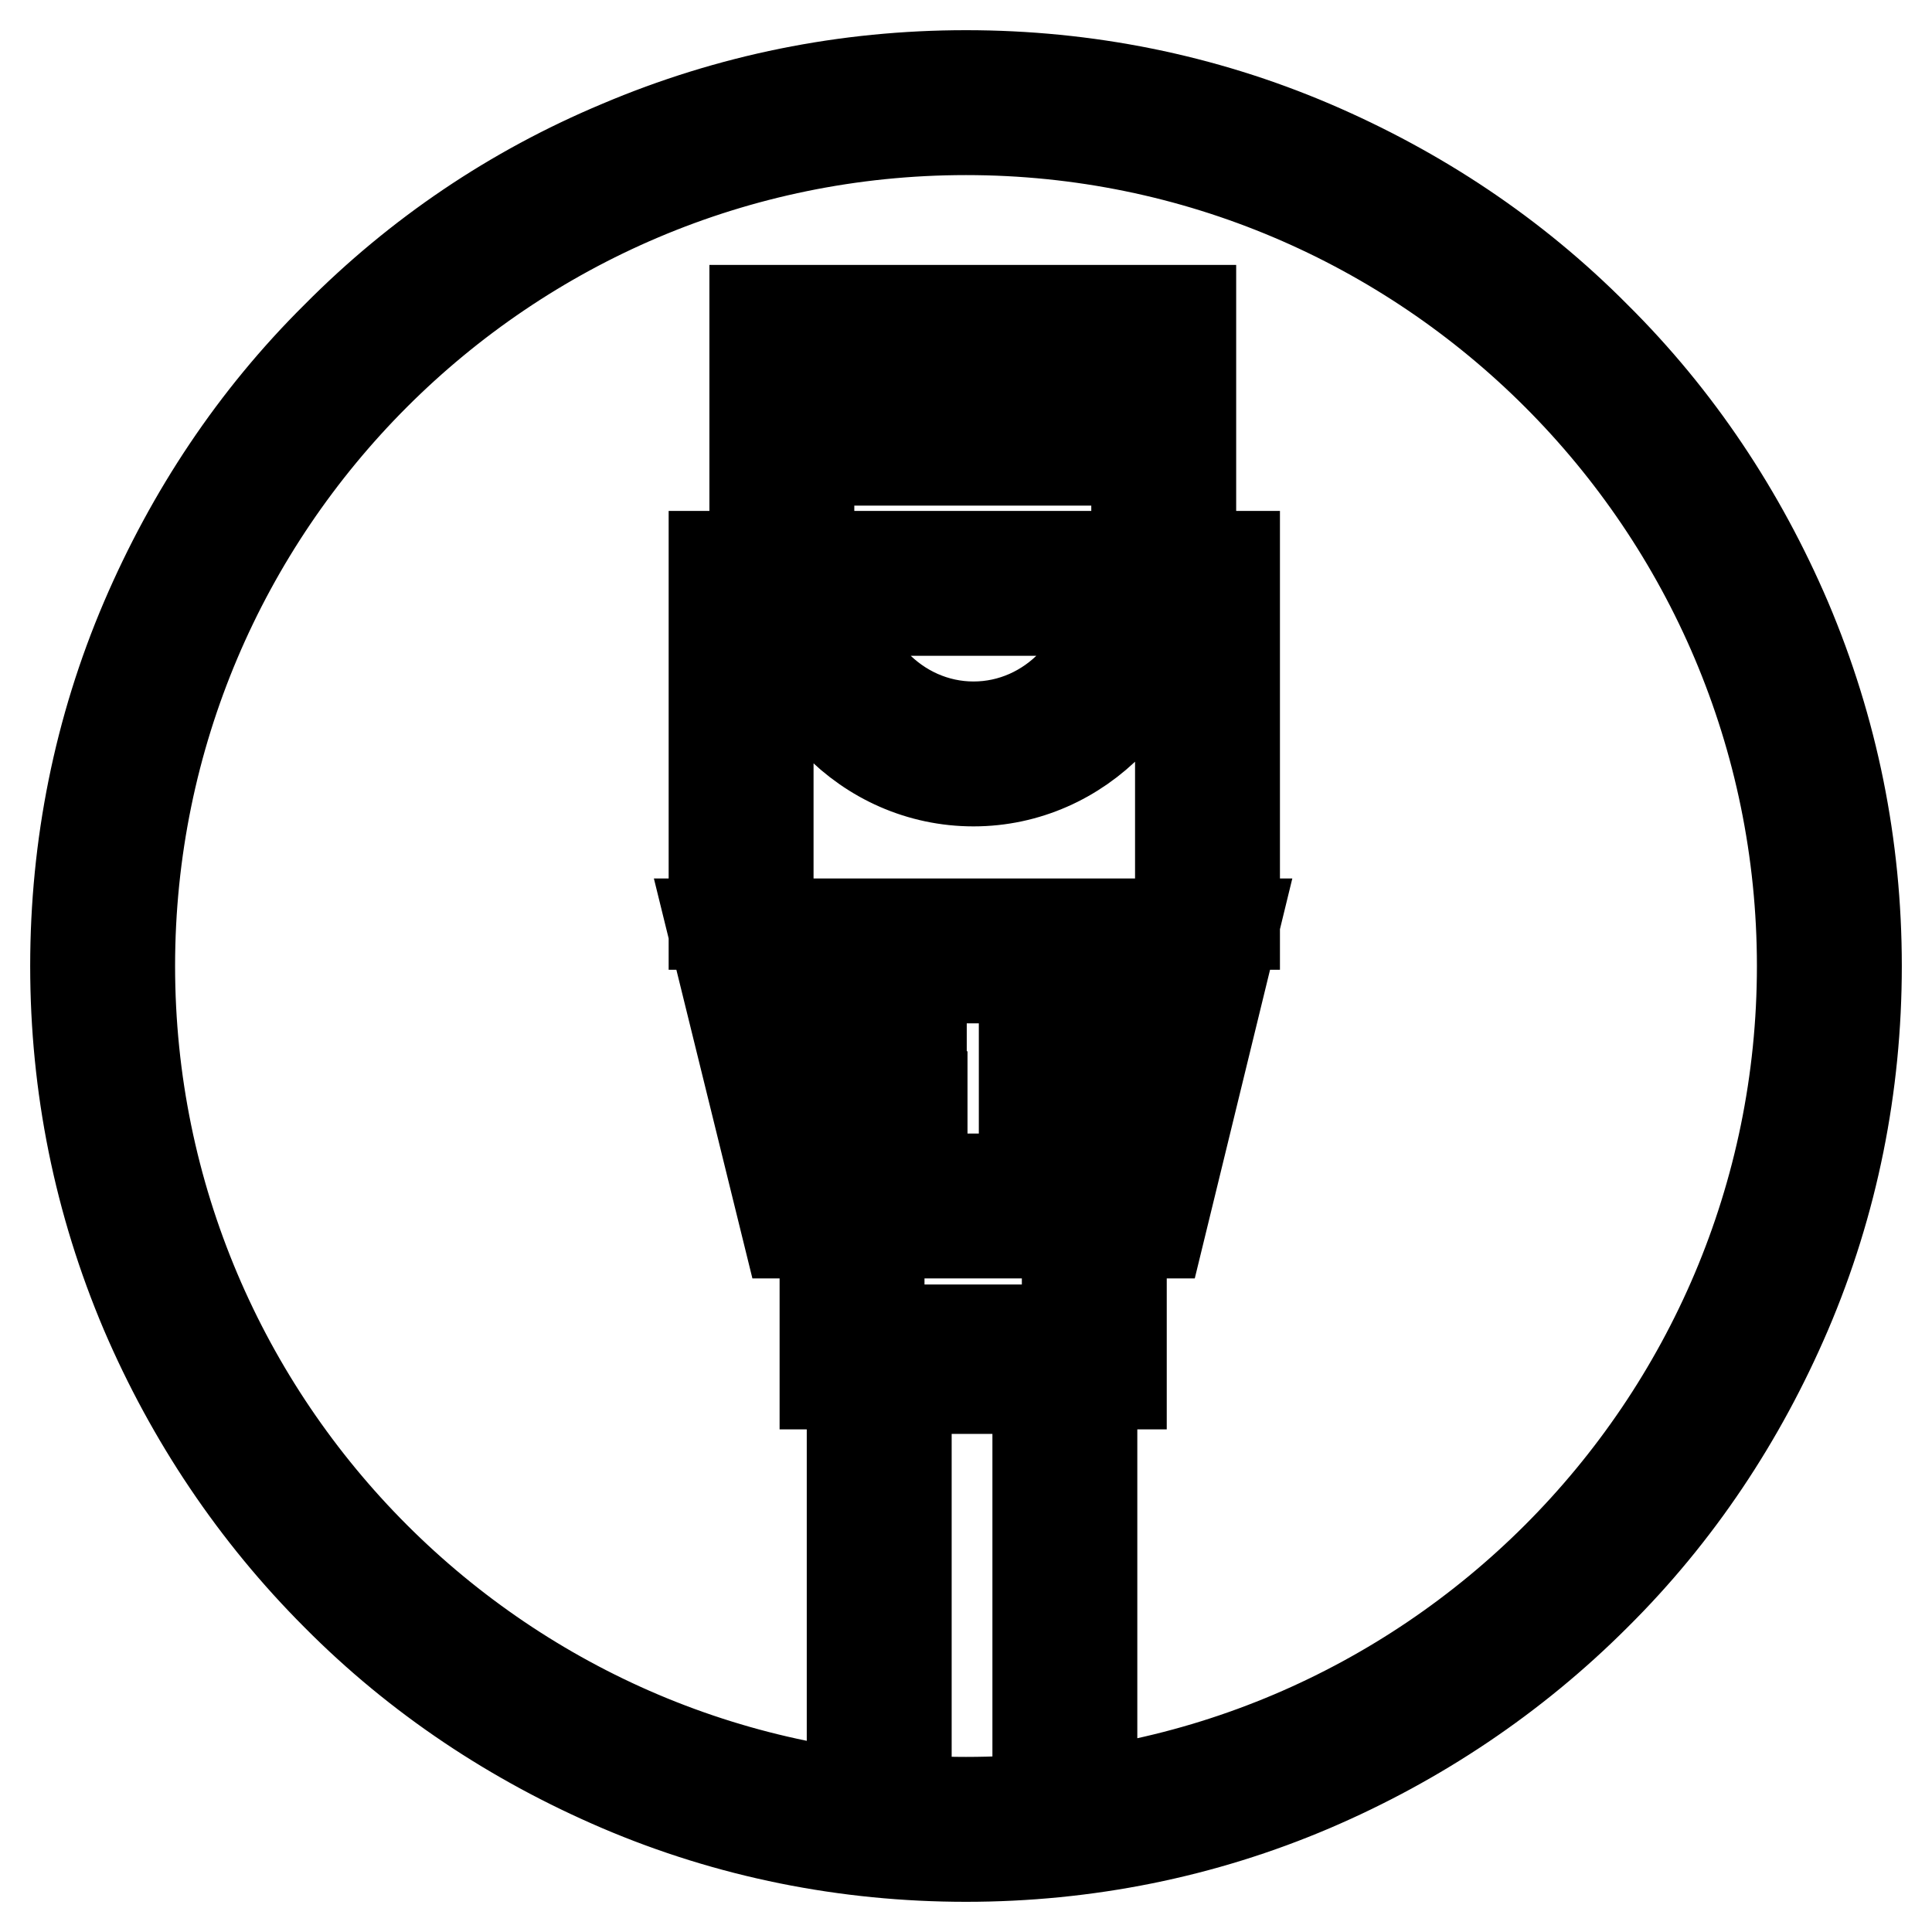 <?xml version="1.0" encoding="utf-8"?>
<!-- Svg Vector Icons : http://www.onlinewebfonts.com/icon -->
<!DOCTYPE svg PUBLIC "-//W3C//DTD SVG 1.1//EN" "http://www.w3.org/Graphics/SVG/1.1/DTD/svg11.dtd">
<svg version="1.1" xmlns="http://www.w3.org/2000/svg" xmlns:xlink="http://www.w3.org/1999/xlink" x="0px" y="0px" viewBox="0 0 256 256" enable-background="new 0 0 256 256" xml:space="preserve">
<g> <path stroke-width="12" fill-opacity="0" stroke="#000000"  d="M163.6,122.5h-7.2V80.9h-54.6v41.6h-7.2V73.7h69V122.5z M157.8,80.9h-57.8V41.1h57.8V80.9z M107.2,73.7 h43.4V48.3h-43.4V73.7z M153.6,163.4h-49.2l-10.1-41h69.3L153.6,163.4z M110.1,156.2H148l6.5-26.6h-50.9L110.1,156.2z M101.3,133.8 h20.8v7.2h-20.8V133.8z M135.7,133.8h20.8v7.2h-20.8V133.8z M103.7,145.3h18.5v7.2h-18.5V145.3z M135.7,145.3h18.5v7.2h-18.5V145.3 z M148.6,183.4h-39.3v-27.2h39.3V183.4L148.6,183.4z M116.5,176.2h24.9v-12.8h-24.9V176.2z M144.7,242.2h-7.2V184h-17.4v58.2h-7.2 v-65.4h31.8V242.2z M115.2,44.7h7.2V61h-7.2V44.7z M125.5,44.7h7.2V61h-7.2V44.7z M135.8,44.7h7.2V61h-7.2V44.7z M129,103.5 c-14.2,0-25.7-11.9-25.7-26.5h7.2c0,10.6,8.3,19.3,18.5,19.3c10.2,0,18.5-8.7,18.5-19.3h7.2C154.7,91.6,143.1,103.5,129,103.5z  M128,246c-15.9,0-31.4-3.1-45.9-9.3c-14-6-26.7-14.4-37.5-25.3c-10.8-10.8-19.3-23.5-25.3-37.5c-6.2-14.6-9.3-30-9.3-45.9 c0-15.9,3.1-31.4,9.3-45.9c6-14,14.4-26.7,25.3-37.5C55.4,33.7,68,25.2,82.1,19.3c14.6-6.2,30-9.3,45.9-9.3 c15.9,0,31.4,3.1,45.9,9.3c14,6,26.7,14.4,37.5,25.3c10.9,10.8,19.3,23.5,25.3,37.5c6.2,14.6,9.3,30,9.3,45.9 c0,15.9-3.1,31.4-9.3,45.9c-6,14-14.4,26.7-25.3,37.5c-10.8,10.8-23.5,19.3-37.5,25.3C159.4,242.9,143.9,246,128,246L128,246z  M128,17.2C66.9,17.2,17.2,66.9,17.2,128c0,61.1,49.7,110.8,110.8,110.8c61.1,0,110.8-49.7,110.8-110.8 C238.8,66.9,189.1,17.2,128,17.2z"/></g>
</svg>